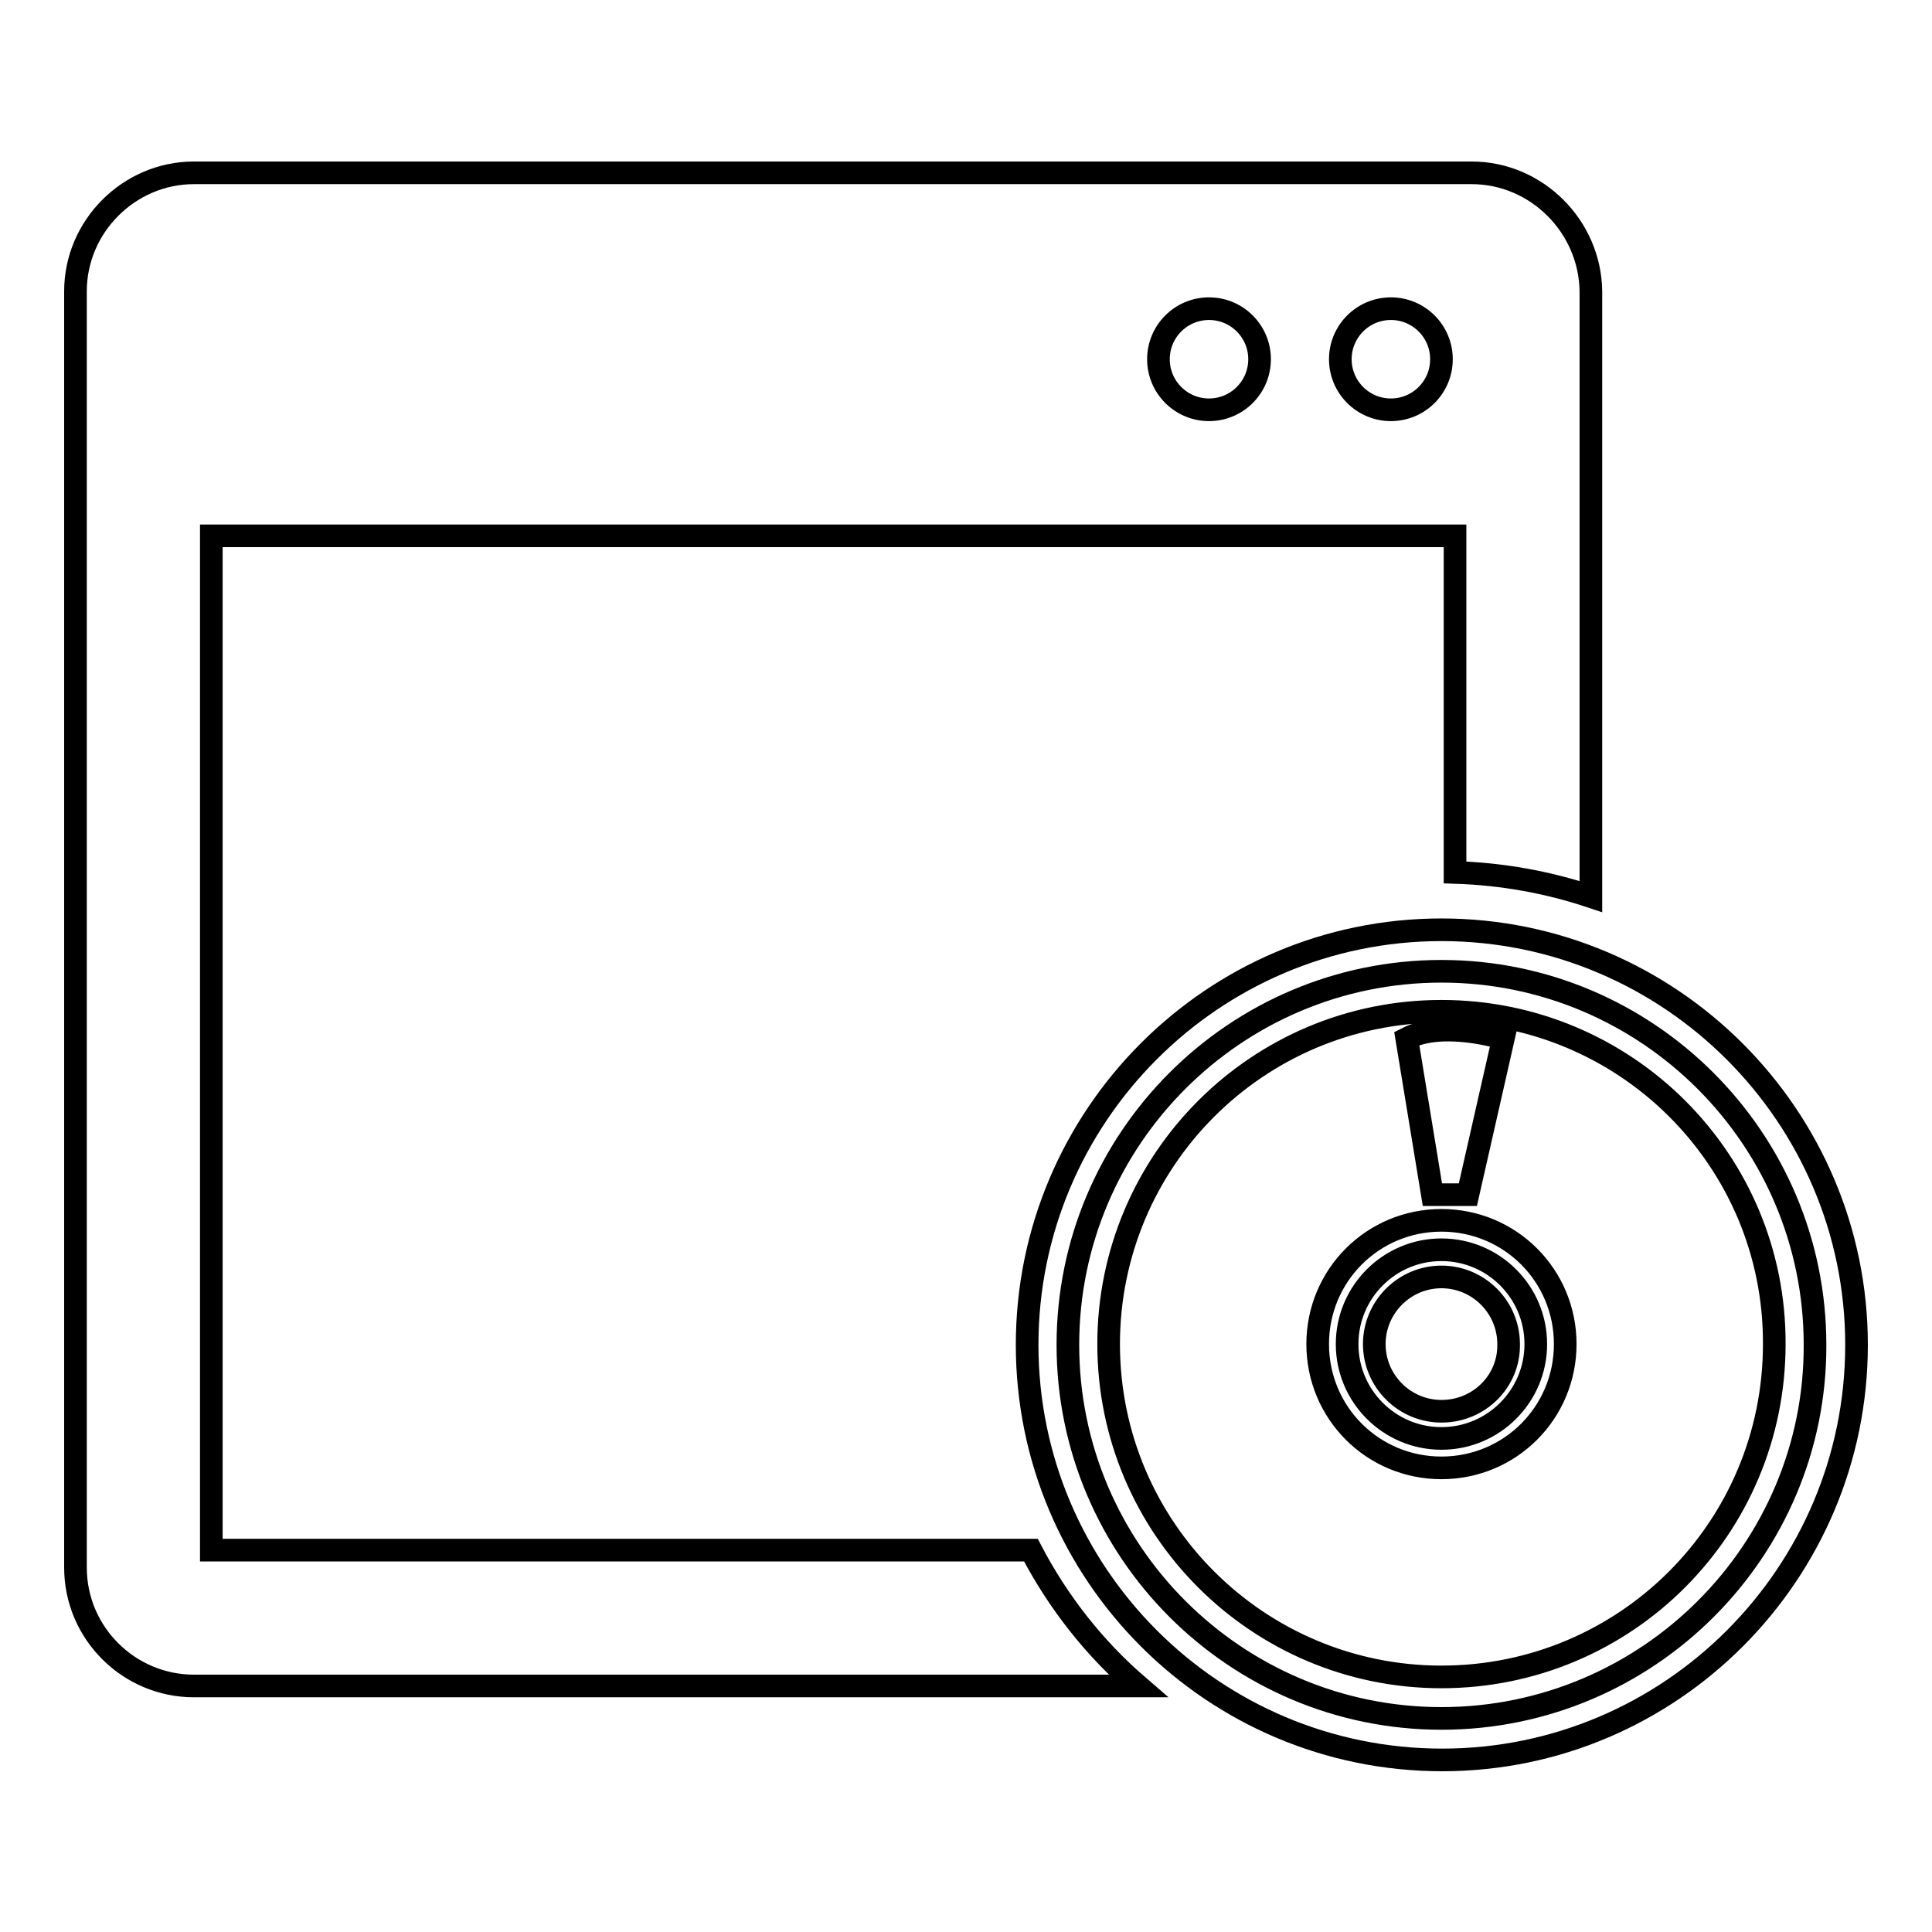 <?xml version="1.0" encoding="utf-8"?>
<!-- Svg Vector Icons : http://www.onlinewebfonts.com/icon -->
<!DOCTYPE svg PUBLIC "-//W3C//DTD SVG 1.1//EN" "http://www.w3.org/Graphics/SVG/1.1/DTD/svg11.dtd">
<svg version="1.1" xmlns="http://www.w3.org/2000/svg" xmlns:xlink="http://www.w3.org/1999/xlink" x="0px" y="0px" viewBox="0 0 256 256" enable-background="new 0 0 256 256" xml:space="preserve">
<g><g><g><path stroke-width="3" fill-opacity="0" stroke="#000000"  d="M195,22.9H25.7C17.1,22.9,10,30,10,38.6v169.1c0,8.7,7.1,15.7,15.7,15.7h125.1c-5.8-5-10.6-11.1-14.2-18H28V71h164.8v44.6c6.3,0.2,12.3,1.3,18,3.2V38.6C210.7,30,203.6,22.9,195,22.9z M160.2,54.3c-3.7,0-6.7-3-6.7-6.7c0-3.7,3-6.7,6.7-6.7s6.7,3,6.7,6.7C166.9,51.3,163.9,54.3,160.2,54.3z M184.3,54.3c-3.7,0-6.7-3-6.7-6.7c0-3.7,3-6.7,6.7-6.7s6.7,3,6.7,6.7C191,51.3,188,54.3,184.3,54.3z M191,134c-24.4,0-44.1,19.8-44.1,44.1c0,24.4,19.8,44.1,44.1,44.1c24.4,0,44.1-19.7,44.1-44.1C235.2,153.7,215.4,134,191,134z M199.2,137.6l-4.7,20.7h-4.7l-3.4-20.7C191.3,135.1,199.2,137.6,199.2,137.6z M191,194.5c-9.1,0-16.4-7.3-16.4-16.4c0-9.1,7.3-16.4,16.4-16.4c9.1,0,16.4,7.3,16.4,16.4C207.4,187.2,200.1,194.5,191,194.5z M191,165.6c-6.9,0-12.5,5.6-12.5,12.5c0,6.9,5.6,12.5,12.5,12.5c6.9,0,12.5-5.6,12.5-12.5C203.5,171.2,197.9,165.6,191,165.6z M191,187c-4.9,0-8.9-4-8.9-8.9c0-4.9,4-8.9,8.9-8.9c4.9,0,8.9,4,8.9,8.9C200,183,196,187,191,187z M191,123.2c-30.3,0-54.9,24.7-54.9,55s24.6,55,55,55c30.3,0,54.9-24.7,54.9-55S221.3,123.2,191,123.2z M191,227.7c-27.3,0-49.5-22.2-49.5-49.5c0-27.3,22.2-49.5,49.5-49.5c27.3,0,49.5,22.2,49.5,49.5C240.6,205.4,218.4,227.7,191,227.7z"/></g><g></g><g></g><g></g><g></g><g></g><g></g><g></g><g></g><g></g><g></g><g></g><g></g><g></g><g></g><g></g></g></g>
</svg>